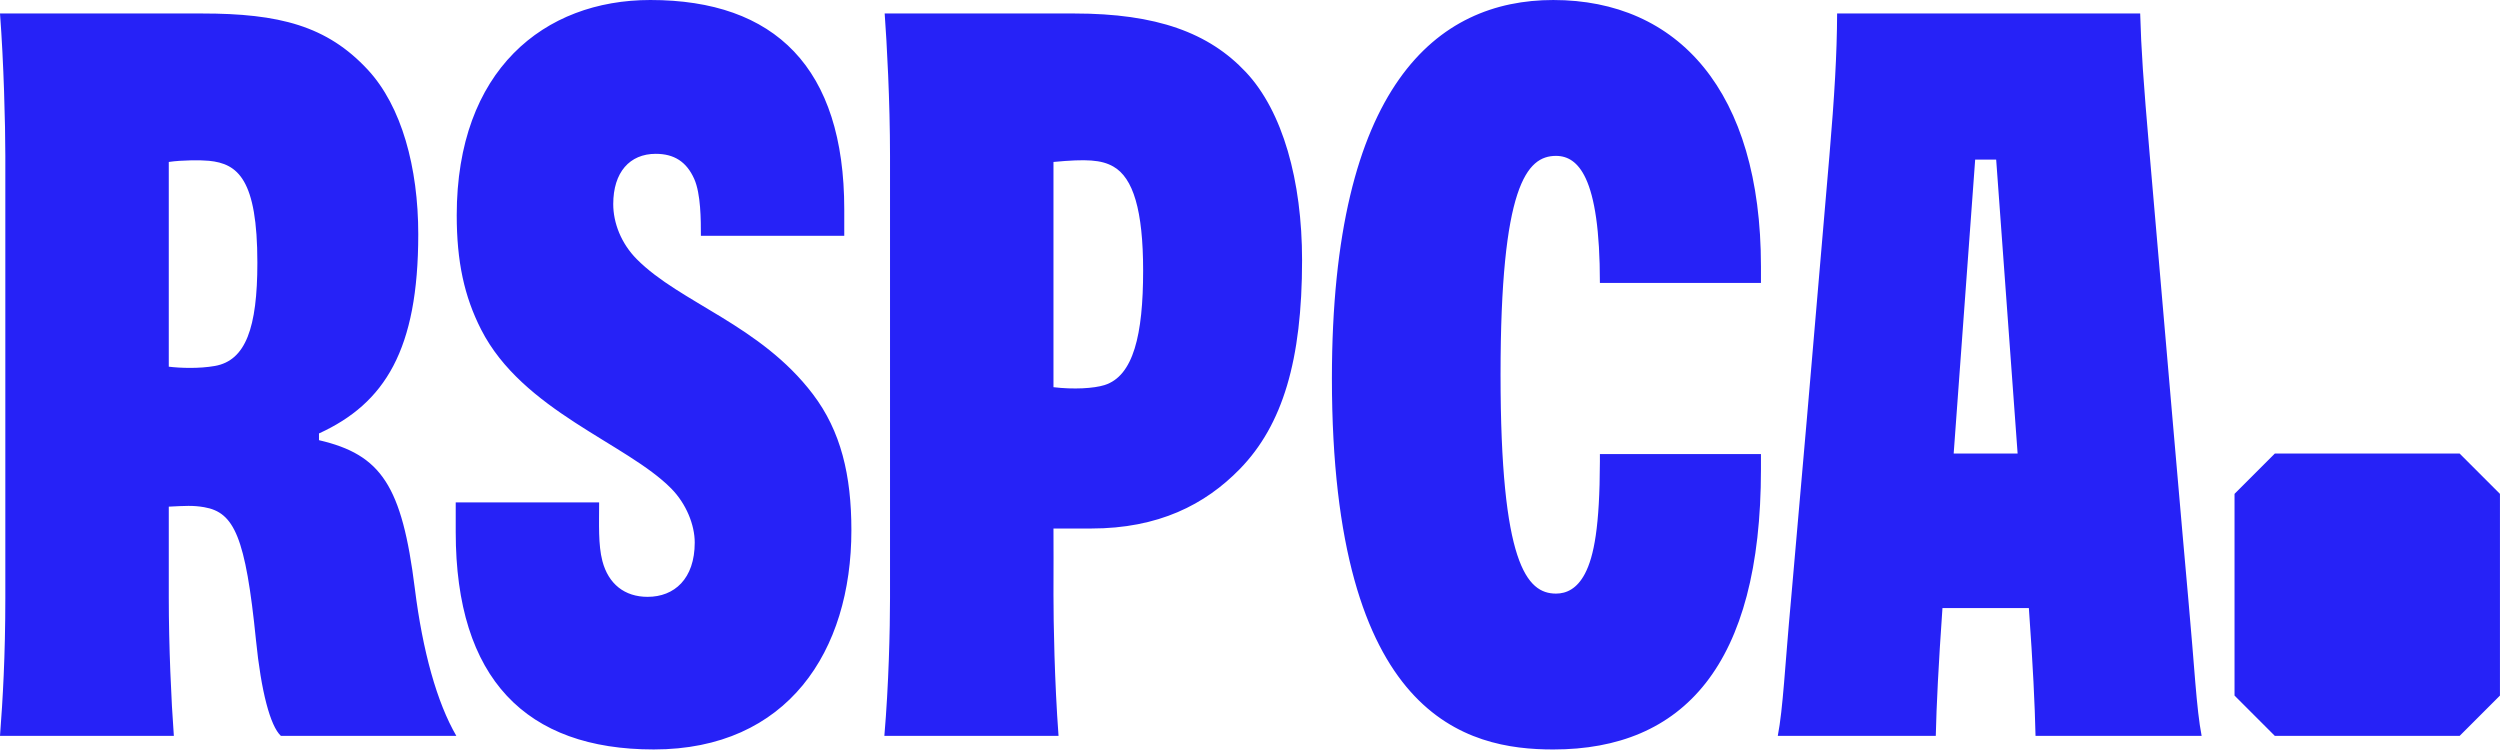 <svg width="1456" height="437" viewBox="0 0 1456 437" fill="none" xmlns="http://www.w3.org/2000/svg">
<path d="M931.778 164.778C931.778 133.958 928.676 114.943 923.539 103.921C919.068 94.327 913.06 90.787 906.216 90.786C889.153 90.786 873.921 108.302 873.921 218.249C873.921 328.194 889.153 345.713 906.216 345.713C912.288 345.713 918.45 342.896 923.061 334.123C928.367 324.033 931.693 306.448 931.778 268.854C931.778 268.357 931.778 264.95 931.778 264.447H1025.58C1025.58 267.903 1025.58 269.937 1025.58 273.308C1025.58 387.487 980.282 436.493 904.623 436.493C854.513 436.493 775.703 418.381 775.703 220.344C775.703 49.816 836.938 0.004 904.623 0.004C977.155 0.004 1025.58 52.905 1025.58 155.166C1025.58 158.539 1025.58 161.324 1025.58 164.778L931.778 164.778ZM758.329 151.542C758.329 209.769 747.035 247.525 722.06 273.166C701.834 293.932 674.625 307.807 635.493 307.807C629.496 307.807 613.548 307.798 613.542 307.807C613.657 319.264 613.542 330.056 613.542 346.346C613.542 362.636 614.135 396.874 616.493 428.586H515.048C517.597 398.941 518.347 366.576 518.347 348.198C518.347 329.82 518.347 118.755 518.347 90.863C518.347 58.844 516.498 25.04 515.23 7.855H625.631C673.671 7.855 704.089 19.07 725.638 42.038C747.011 64.816 758.329 105.123 758.329 151.542ZM665.759 157.648C665.759 122.423 659.969 103.547 648.387 96.987C641.433 93.046 632.829 92.512 613.542 94.322V225.5C625.253 226.915 637.046 226.222 643.261 224.272C660.093 218.989 665.759 195 665.759 157.648ZM265.774 428.586H163.599C157.4 422.827 152.088 402.73 149.089 372.898C143.016 312.471 136.384 298.414 118.913 295.388C112.348 294.25 107.774 294.613 98.3 295.073C98.3 300.611 98.3 332.38 98.3 348.198C98.3 376.151 99.701 407.914 101.251 428.586C96.989 428.586 0 428.586 0 428.586C1.614 407.593 3.103 382.055 3.103 348.198C3.103 311.741 3.103 97.451 3.103 90.863C3.103 72.369 2.161 36.055 0 7.855C20.117 7.855 117.621 7.855 117.621 7.855C162.534 7.855 190.412 14.962 214.225 40.639C233.9 61.855 243.595 97.505 243.595 136.445C243.595 203.683 224.184 234.876 185.778 252.44V256.365C222.098 264.781 234.115 282.886 241.598 342.757C246.165 379.325 254.492 409.179 265.774 428.586ZM149.89 153.029C149.89 104.443 138.527 95.295 121.71 93.647C117.039 93.19 105.9 93.19 98.299 94.322V213.56C105.192 214.39 115.922 214.753 125.112 213.141C143.065 209.991 149.89 190.976 149.89 153.029ZM1282.23 428.586H1185.49C1185.09 410.583 1184 387.541 1181.61 354.156H1131.29C1128.95 387.541 1127.82 410.583 1127.4 428.586H1035.38C1038.48 412.568 1039.5 388.269 1043.12 348.992C1045.5 323.066 1057.66 182.874 1065.47 90.456C1068.39 55.924 1069.84 31.625 1069.94 7.855H1246.44C1247.08 29.532 1248.13 45.287 1252.01 90.41C1259.97 182.827 1272.09 323.066 1274.48 348.992C1278.09 388.269 1279.13 412.568 1282.23 428.586ZM1175.06 264.142C1169.53 188.254 1162.57 92.937 1162.57 92.937H1150.34C1150.34 92.937 1143.35 188.254 1137.82 264.142H1175.06ZM370.896 150.982C361.682 141.71 357.151 129.727 357.151 118.881C357.151 100.288 366.756 89.588 381.899 89.588C392.636 89.588 399.828 94.204 404.296 104.165C408.182 112.832 408.2 128.209 408.2 137.332H491.698C491.701 131.743 491.701 122.517 491.701 121.983C491.701 39.347 451.298 0 378.751 0C316.881 0 265.998 40.842 265.998 125.34C265.998 152.341 270.372 172.613 280.195 191.901C304.313 239.261 364.958 258.165 390.917 284.505C399.749 293.466 404.611 305.786 404.611 315.969C404.611 337.137 392.721 347.601 377.17 347.601C363.815 347.601 354.336 340.148 350.828 326.724C348.349 317.234 348.933 305.262 348.933 292.597H265.411C265.411 302.06 265.411 307.816 265.411 309.862C265.411 395.416 306.453 436.484 380.74 436.484C458.711 436.484 495.851 379.225 495.851 308.821C495.851 276.794 489.773 251.081 473.394 229.525C442.786 189.234 396.196 176.439 370.896 150.982ZM1432.49 264.144H1324.87L1301.39 287.626V405.106L1324.87 428.587H1432.49L1455.97 405.106V287.626L1432.49 264.144Z" fill="#2622F7"/>
</svg>
